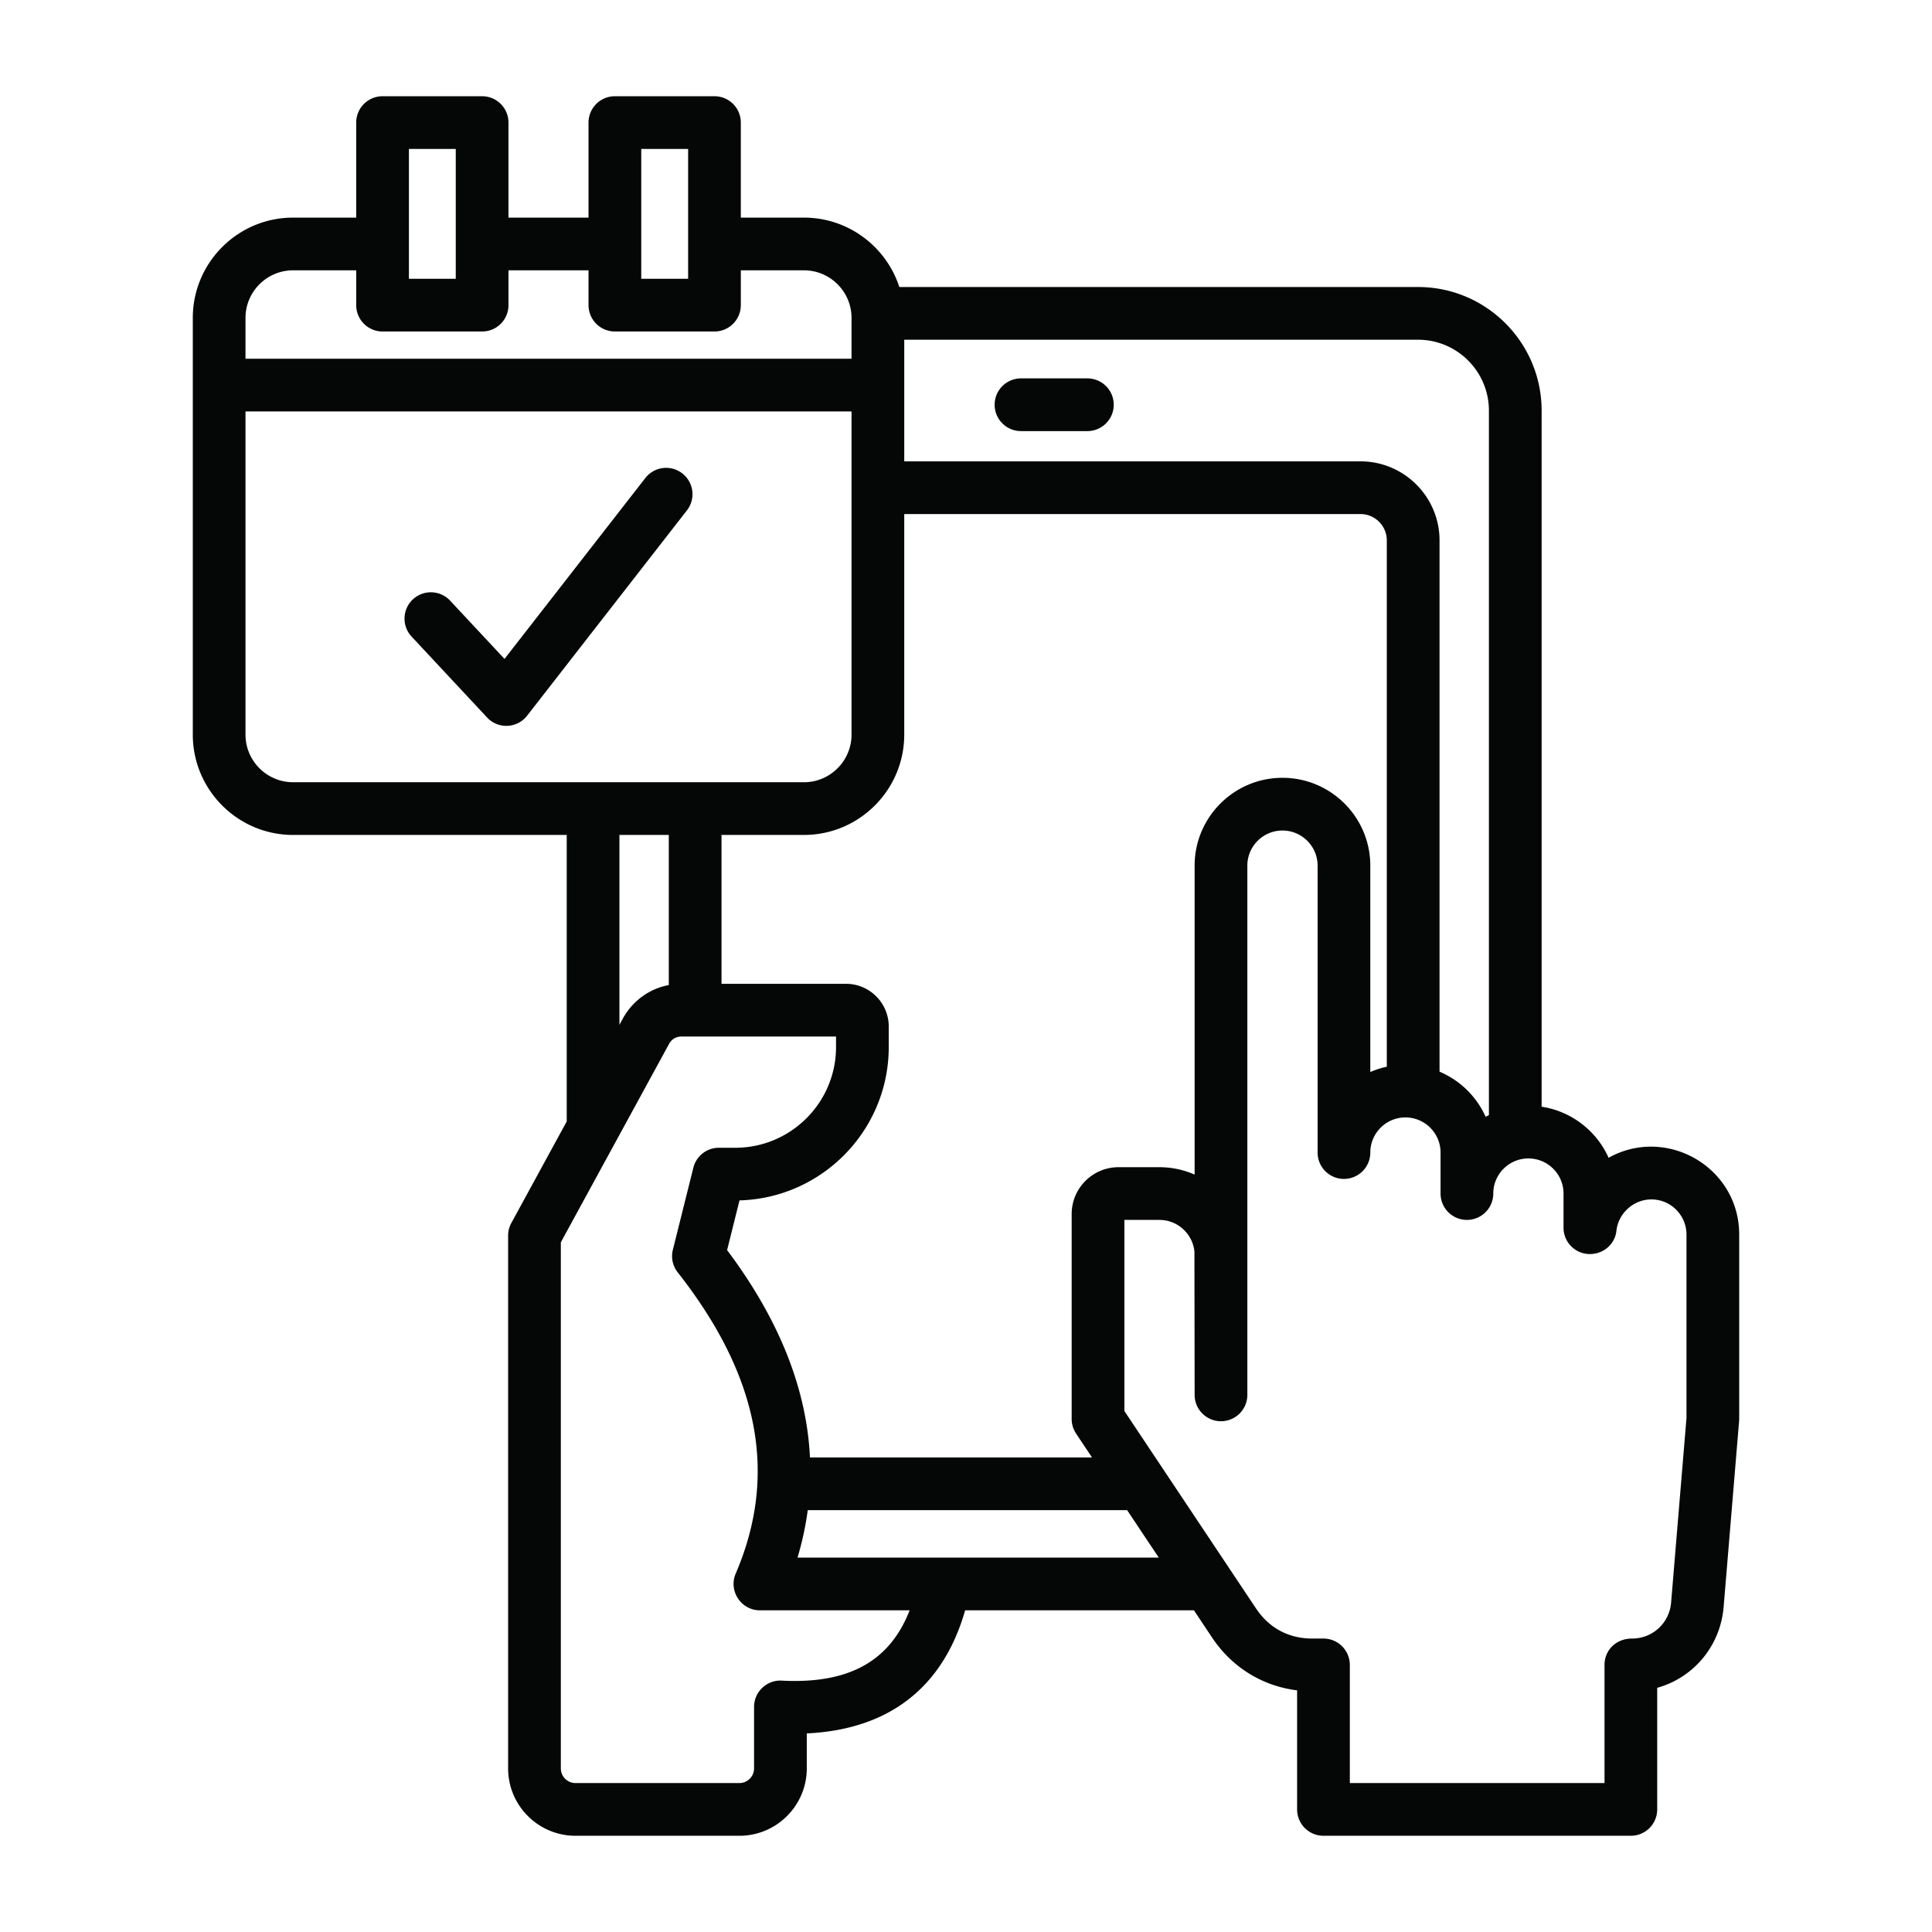 <svg xmlns="http://www.w3.org/2000/svg" version="1.1" xmlns:xlink="http://www.w3.org/1999/xlink" width="512"
  height="512" x="0" y="0" viewBox="0 0 500 500" style="enable-background:new 0 0 512 512" xml:space="preserve"
  class="">
  <g>
    <path fill-rule="evenodd"
      d="M264.234 111.568h17.181a6.824 6.824 0 0 0 6.819-6.821 6.816 6.816 0 0 0-6.819-6.821h-17.181a6.821 6.821 0 0 0-6.825 6.821c0 3.763 3.06 6.821 6.825 6.821zm172.225 207.935c0-5.021-4.075-9.095-9.094-9.095-4.556 0-8.532 3.555-9.03 8.085-.421 3.832-3.829 6.389-7.611 6.02a6.82 6.82 0 0 1-6.086-6.784v-8.839c0-5.012-4.075-9.086-9.095-9.086-5.007 0-9.083 4.075-9.083 9.086a6.825 6.825 0 0 1-6.825 6.821 6.824 6.824 0 0 1-6.819-6.821v-10.605c0-5.011-4.081-9.095-9.094-9.095s-9.089 4.084-9.089 9.095a6.822 6.822 0 0 1-6.819 6.821 6.822 6.822 0 0 1-6.819-6.821v-74.252c0-5.019-4.087-9.093-9.094-9.093-5.013 0-9.088 4.075-9.088 9.093v136.951c.003 3.767-3.054 6.831-6.819 6.831s-6.825-3.047-6.825-6.812l-.053-37.098c-.451-4.611-4.392-8.193-9.036-8.193h-9.088v49.458l34.038 51.056c3.413 5.122 8.473 7.831 14.63 7.831h2.855a6.823 6.823 0 0 1 6.819 6.821v30.578h65.913v-30.578c0-3.832 2.997-6.821 7.107-6.821 5.33 0 9.681-4.001 10.126-9.313l3.981-47.793v-47.448zM299.891 403.11h-93.495a79.584 79.584 0 0 0 2.65-12.286h82.653zm-64.482 13.642h-38.741c-4.873 0-8.192-5.038-6.268-9.512 10.994-25.619 6.092-51.112-15.005-77.952a6.762 6.762 0 0 1-1.255-5.866l5.301-21.219a6.81 6.81 0 0 1 6.614-5.165h4.245c14.372 0 26.064-11.698 26.064-26.066v-2.721H176.45c-1.501 0-2.621.664-3.331 1.974l-27.975 51.286v136.15c0 2.091 1.7 3.793 3.794 3.793h42.417a3.797 3.797 0 0 0 3.794-3.793v-15.907c0-3.887 3.271-7.028 7.165-6.812 17.245.901 27.94-4.929 33.095-18.19zm-75.101-151.528.833-1.537c2.556-4.675 6.89-7.803 11.944-8.758v-38.844h-12.777zM75.86 202.442h132.195c6.79 0 12.32-5.529 12.32-12.322v-83.636H63.535v83.636c0 6.793 5.529 12.322 12.325 12.322zM63.535 82.273v10.568h156.84V82.273c0-6.794-5.529-12.314-12.32-12.314h-16.33v9.011a6.823 6.823 0 0 1-6.819 6.821H159.13a6.823 6.823 0 0 1-6.819-6.821v-9.011h-20.716v9.011a6.823 6.823 0 0 1-6.819 6.821H99.01a6.82 6.82 0 0 1-6.825-6.821v-9.011H75.86c-6.796 0-12.325 5.52-12.325 12.314zm42.294-10.124V38.546h12.12v33.603zm60.125 0V38.546h12.132v33.603zm188.679 151.883c0-12.54-10.191-22.736-22.733-22.736-12.536 0-22.733 10.195-22.733 22.736v79.953a22.575 22.575 0 0 0-9.089-1.917h-10.607c-6.684 0-12.126 5.437-12.126 12.132v53.031c0 1.347.405 2.664 1.149 3.784l4.11 6.166H209.62c-.868-17.827-8.015-35.77-21.449-53.652l3.213-12.868c21.396-.582 38.623-18.164 38.623-39.69v-5.303c0-6.095-4.966-11.06-11.07-11.06h-32.209v-38.526h21.326c14.313 0 25.964-11.649 25.964-25.965v-57.081h118.069c3.765 0 6.819 3.067 6.819 6.821v136.205a22.261 22.261 0 0 0-4.275 1.383v-53.413zm12.36-136.111c10.115 0 18.335 8.23 18.335 18.344v182.333c-.281.137-.563.281-.838.437a22.895 22.895 0 0 0-11.938-11.688V139.86c0-11.285-9.177-20.463-20.464-20.463H234.019V87.921zm83.111 231.582v47.728c0 .191-.012.383-.029.564l-3.999 48.084c-.856 10.179-7.84 18.317-17.192 20.928v31.469a6.822 6.822 0 0 1-6.819 6.821h-79.551a6.82 6.82 0 0 1-6.825-6.821v-30.814c-8.983-1.111-16.858-5.948-22.006-13.669l-4.691-7.041h-59.217c-5.705 19.973-19.719 30.859-40.981 31.851v9.059c0 9.613-7.822 17.435-17.438 17.435h-42.417c-9.616 0-17.438-7.822-17.438-17.435V319.766c0-1.138.282-2.256.839-3.266l14.325-26.267v-74.149H75.86c-14.313 0-25.964-11.649-25.964-25.965V82.273c0-14.315 11.651-25.956 25.964-25.956h16.324V31.725a6.818 6.818 0 0 1 6.825-6.821h25.765a6.82 6.82 0 0 1 6.819 6.821v24.592h20.716V31.725a6.82 6.82 0 0 1 6.819-6.821h25.776a6.82 6.82 0 0 1 6.819 6.821v24.592h16.33c11.522 0 21.314 7.547 24.692 17.962h134.247c17.638 0 31.98 14.35 31.98 31.987v180.149c7.746 1.182 14.231 6.285 17.333 13.214 15-8.349 33.799 2.448 33.799 19.874zM177.775 132.086l-41.356 53.132c-2.57 3.31-7.496 3.544-10.367.463l-19.526-20.928a6.813 6.813 0 0 1 .328-9.638c2.756-2.565 7.078-2.421 9.64.337l14.073 15.078 36.448-46.821a6.818 6.818 0 1 1 10.76 8.377z"
      clip-rule="evenodd" fill="#050706" opacity="1" data-original="#000000" class=""></path>
  </g>
</svg>